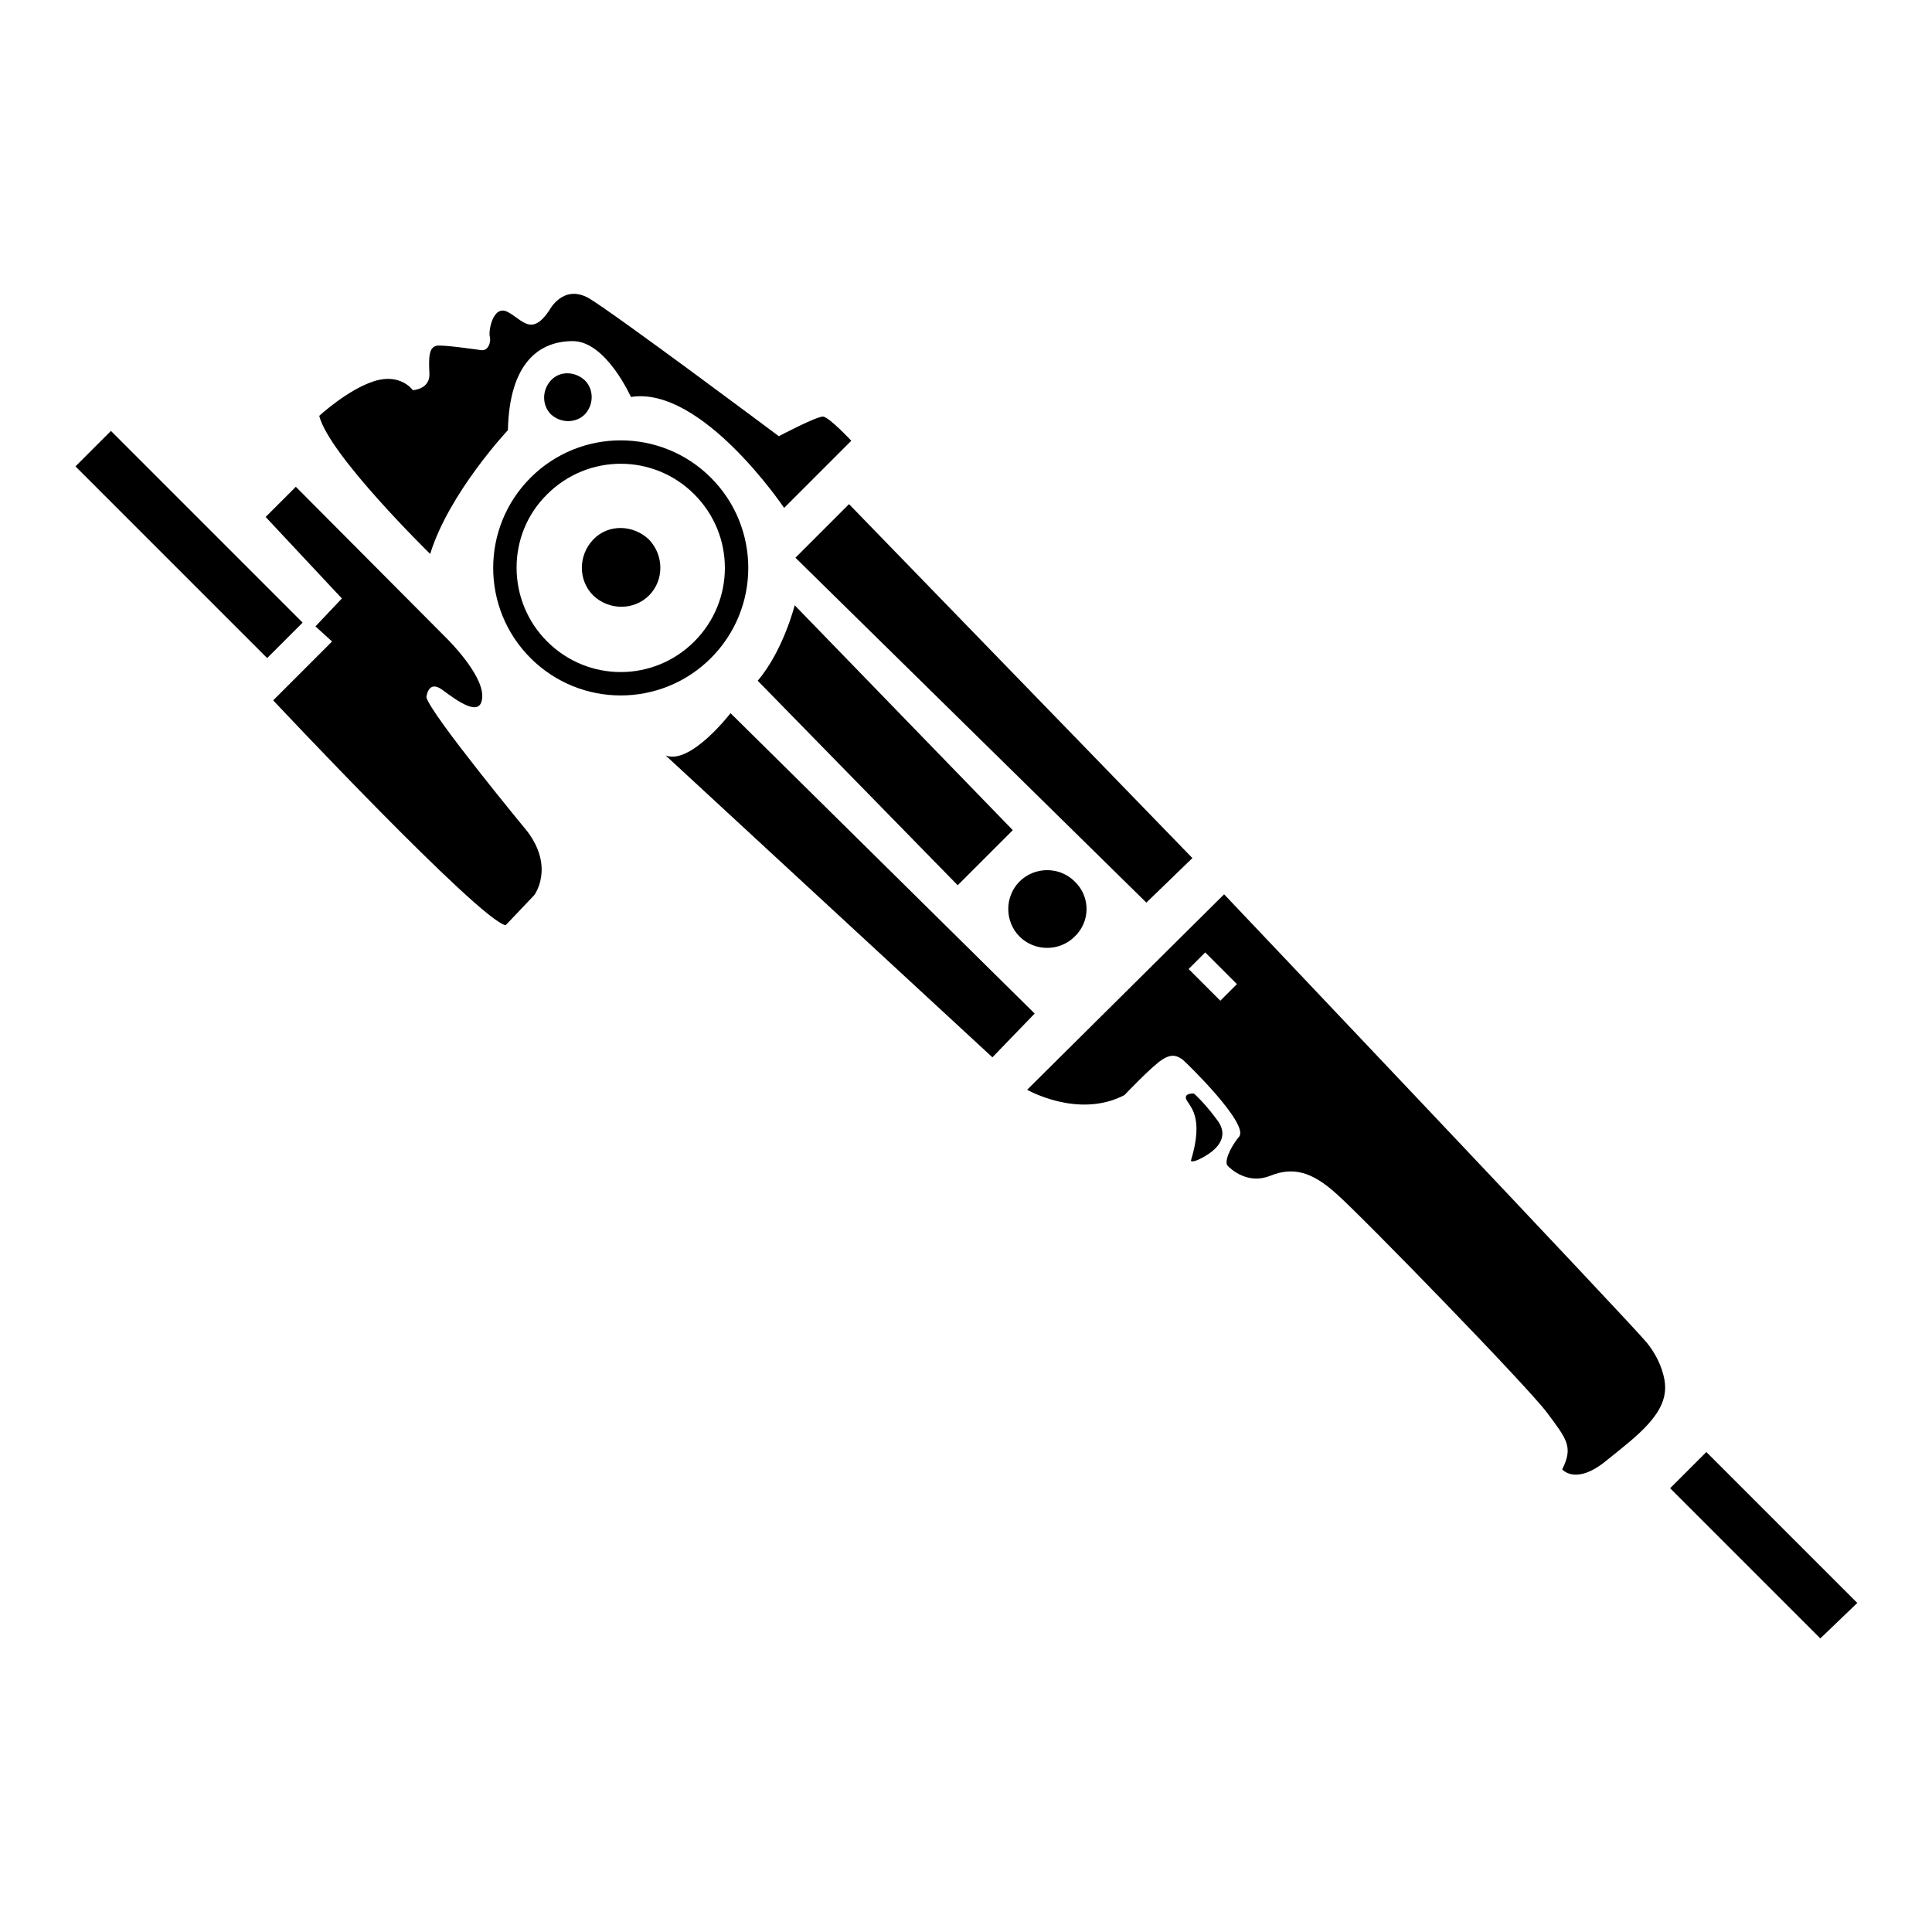<?xml version="1.0" encoding="utf-8"?>
<!-- Svg Vector Icons : http://www.onlinewebfonts.com/icon -->
<!DOCTYPE svg PUBLIC "-//W3C//DTD SVG 1.1//EN" "http://www.w3.org/Graphics/SVG/1.1/DTD/svg11.dtd">
<svg version="1.1" xmlns="http://www.w3.org/2000/svg" xmlns:xlink="http://www.w3.org/1999/xlink" x="0px" y="0px" viewBox="0 0 256 256" enable-background="new 0 0 256 256" xml:space="preserve">
<g> <path fill="#000000" d="M112.8,58.4l-8.9,8.9c0,0-10.9-16.2-20.3-14.7c0,0-3.3-7.4-7.7-7.4c-4.4,0-8.4,2.8-8.6,11.8 c0,0-7.8,8.3-10.3,16.4c0,0-13.4-13.1-14.7-18.3c0,0,3.8-3.5,7.3-4.6c3.5-1.1,5.1,1.2,5.1,1.2s2.3-0.1,2.2-2.2 c-0.1-2.1-0.1-3.5,1-3.7c1.1-0.1,5.1,0.5,5.9,0.6c0.9,0.1,1.3-1.1,1.1-1.8c-0.2-0.7,0.4-4.2,2.3-3.3c2,1,3.2,3.4,5.6-0.2 c0,0,1.8-3.5,5.2-1.6c3.4,2,25.2,18.3,25.2,18.3s5.1-2.7,5.9-2.6C110,55.4,112.8,58.4,112.8,58.4z M39.2,64.5l-4,4l10.1,10.8 L41.8,83l2.2,2l-7.8,7.8c0,0,27.3,29.1,30.8,29.8l3.8-4c0,0,2.7-3.6-0.9-8.4c0,0-12.8-15.5-13.4-17.8c0,0,0.2-2.4,2.1-1 c1.9,1.4,5.2,3.9,5.3,0.9c0.1-3-4.7-7.7-4.7-7.7L39.2,64.5z M112.5,66.8l-7.1,7.1l46.5,45.7l6.1-5.9L112.5,66.8z M105.3,80.2 c0,0-1.5,6-4.9,10l26.5,27.1l7.3-7.3L105.3,80.2z M96.8,94.5c0,0-5.3,6.9-8.6,5.6l43.3,40l5.6-5.8L96.8,94.5z M158.2,144.9 c0,0-1.4-0.1-1,0.8c0.4,0.9,2.4,2.2,0.6,8.1c0,0,0.1,0.4,1.7-0.5s3.6-2.6,1.7-5C159.5,146,158.2,144.9,158.2,144.9z M241.2,217.1 l-19.9-19.9l4.8-4.8l20,20L241.2,217.1z"/> <path fill="#000000" d="M220.6,183.2c0,0-0.2-2.6-2.4-5.3c-2.2-2.7-56-59.4-56-59.4l-26.1,25.9c0,0,6.8,3.9,12.9,0.7 c0,0,3.6-3.8,5-4.7s2.1-0.4,2.7,0c0.6,0.5,8.8,8.5,7.5,10.2c-1.4,1.7-2,3.5-1.5,3.9c0.4,0.4,2.6,2.5,5.6,1.3c3-1.2,5.5-0.6,8.8,2.4 c3.3,2.9,25.3,25.5,27.9,29c2.6,3.5,3.5,4.5,2,7.5c0,0,1.8,2.2,5.9-1.2C217,190.2,221.1,187.2,220.6,183.2z M161.7,132.6l-4.2-4.2 l2.2-2.2l4.2,4.2L161.7,132.6z M142.4,124.1c-2,2-5.3,2-7.3,0c-2-2-2-5.3,0-7.3c2-2,5.3-2,7.3,0 C144.5,118.8,144.5,122.1,142.4,124.1z M35.4,87.2L10,61.8l4.7-4.7l25.4,25.4L35.4,87.2z M77.5,54.9c-1.2,1.2-3.2,1.2-4.5,0 c-1.2-1.2-1.2-3.2,0-4.5s3.2-1.2,4.5,0C78.7,51.6,78.7,53.6,77.5,54.9z M70.3,63.3c-6.6,6.6-6.6,17.3,0,23.9 c6.6,6.6,17.3,6.6,23.9,0c6.6-6.6,6.6-17.3,0-23.9C87.6,56.7,76.9,56.7,70.3,63.3z M72.5,65.5c5.4-5.4,14.1-5.4,19.5,0 s5.4,14.1,0,19.5s-14.1,5.4-19.5,0C67.1,79.6,67.1,70.8,72.5,65.5z"/> <path fill="#000000" d="M86,78.9c-2,2-5.3,2-7.4,0c-2-2-2-5.3,0-7.4s5.3-2,7.4,0C88,73.6,88,76.9,86,78.9z"/></g>
</svg>
